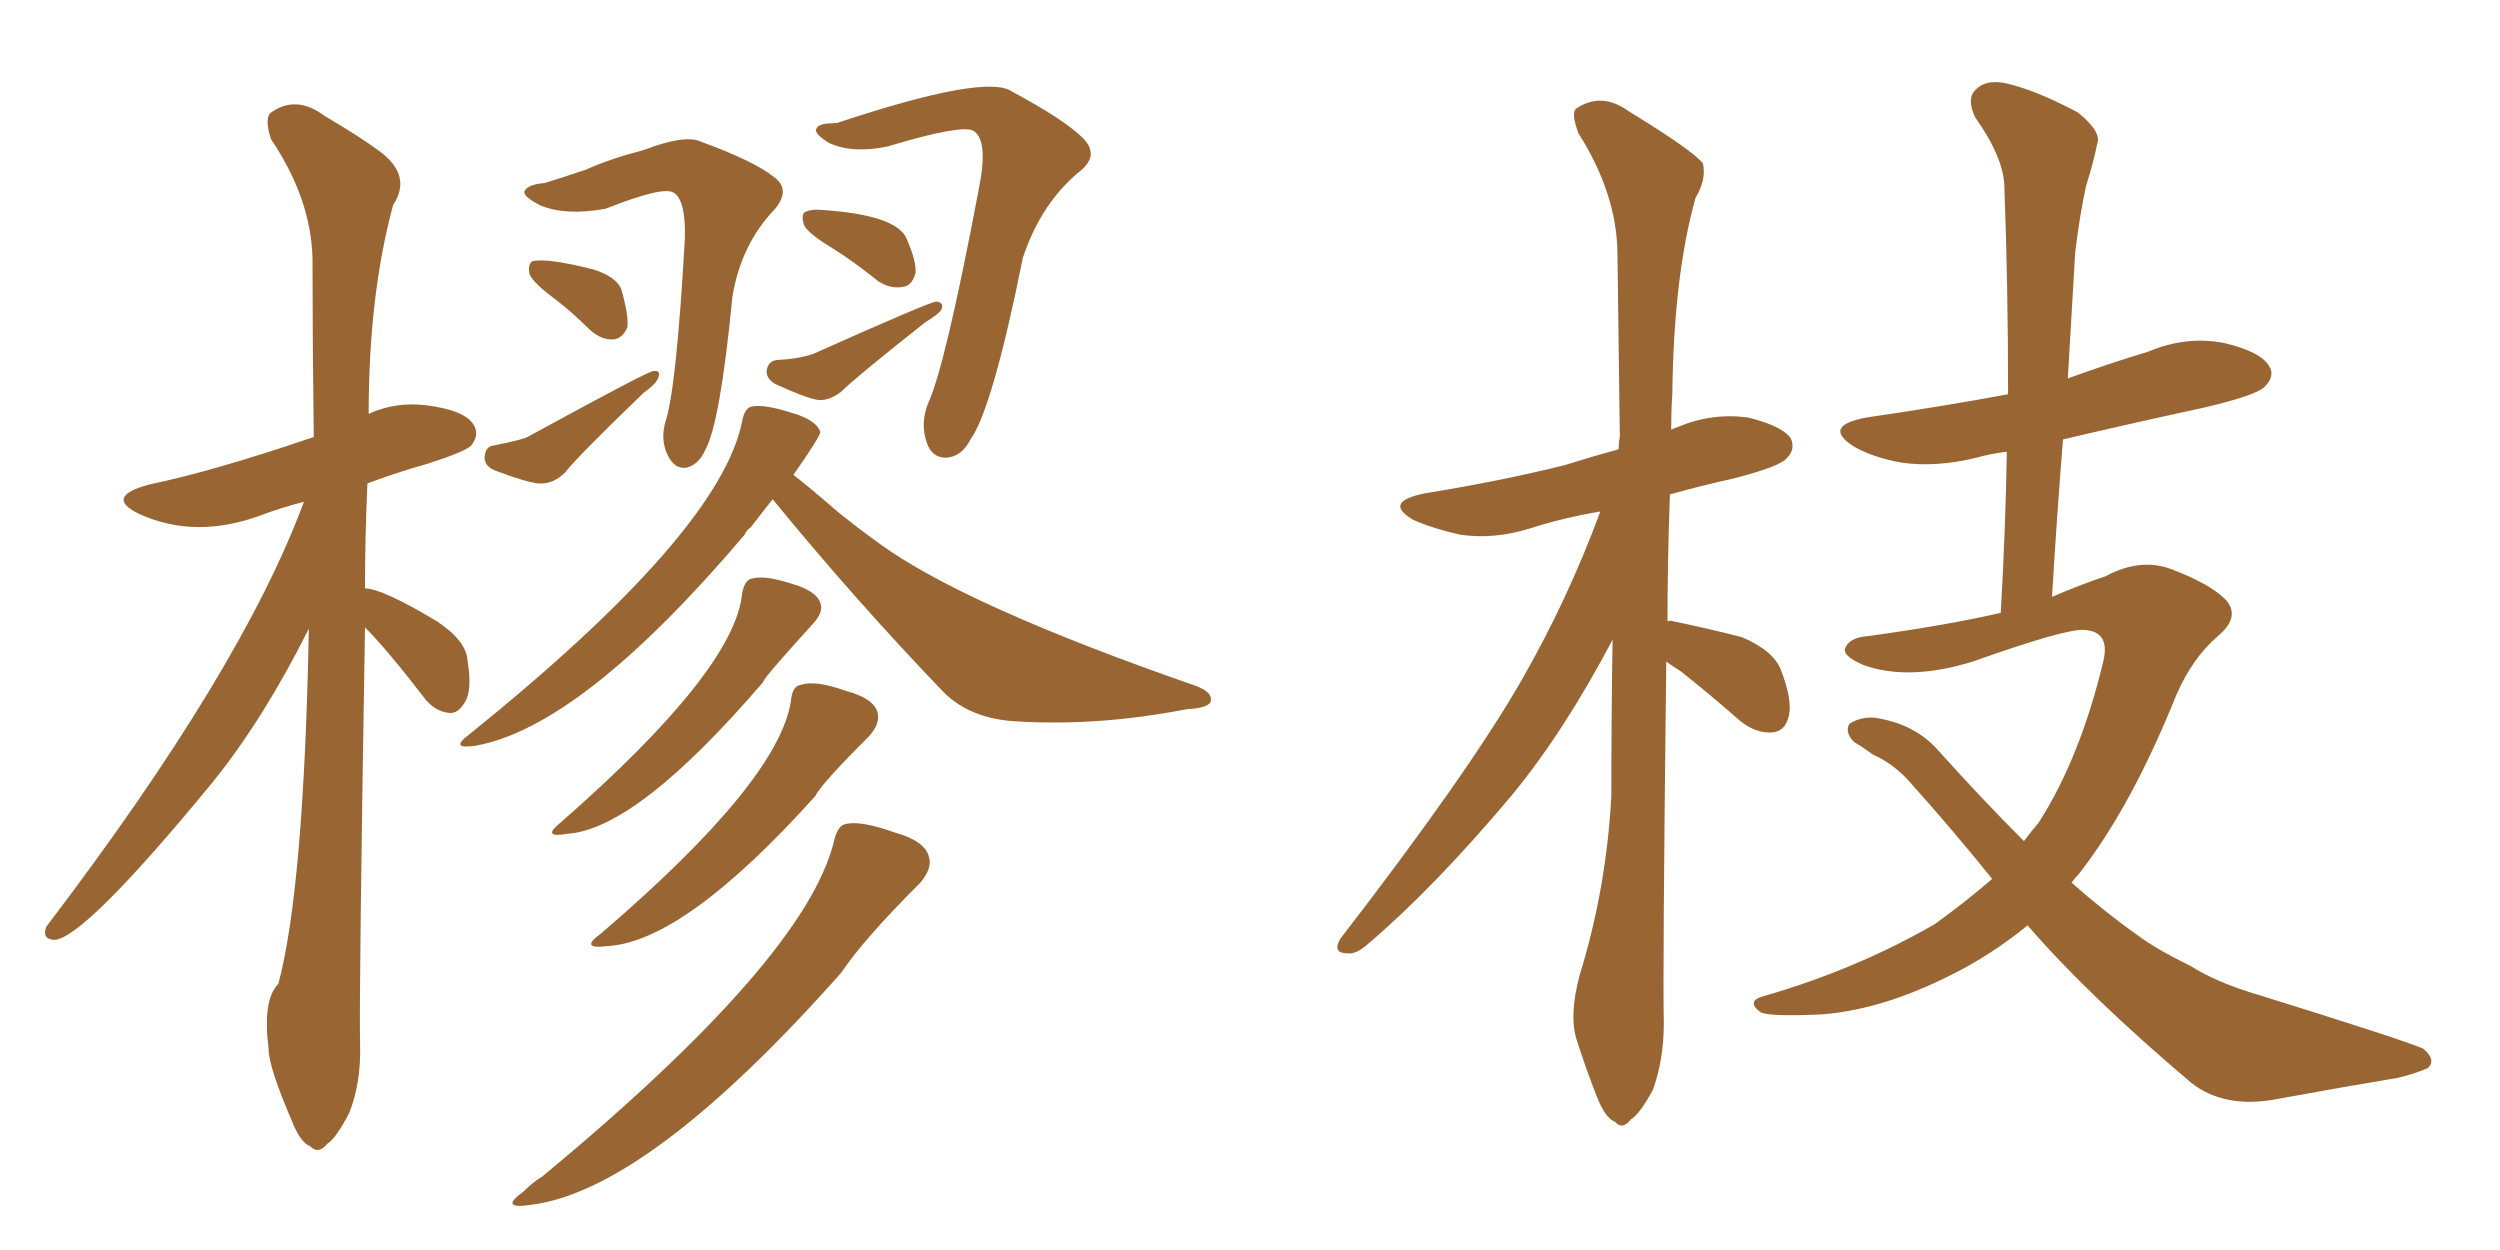 <svg xmlns="http://www.w3.org/2000/svg" xmlns:xlink="http://www.w3.org/1999/xlink" width="300" height="150"><path fill="#996633" padding="10" d="M65.33 21.97L65.33 21.97Q67.24 21.39 70.31 20.36L70.31 20.36Q73.24 19.04 77.20 18.02L77.20 18.02Q82.18 16.11 84.08 16.99L84.08 16.99Q90.53 19.34 92.87 21.24L92.87 21.24Q94.92 22.71 93.02 25.05L93.02 25.05Q88.92 29.30 87.89 35.60L87.89 35.60Q86.43 50.68 84.67 53.91L84.67 53.91Q83.94 55.66 82.47 56.10L82.47 56.10Q81.01 56.40 80.13 54.64L80.13 54.64Q79.25 52.88 79.83 50.68L79.83 50.68Q81.15 46.88 82.18 28.71L82.18 28.71Q82.32 24.02 80.86 23.14L80.86 23.14Q79.69 22.27 72.66 25.05L72.66 25.05Q67.82 25.93 64.75 24.61L64.75 24.61Q62.55 23.44 62.99 22.85L62.99 22.85Q63.43 22.12 65.33 21.97ZM66.80 36.04L66.80 36.04Q64.01 33.98 63.57 32.96L63.57 32.96Q63.28 31.79 63.87 31.35L63.87 31.35Q65.63 30.91 71.34 32.37L71.34 32.37Q73.97 33.25 74.56 34.72L74.56 34.72Q75.44 37.79 75.29 39.26L75.29 39.26Q74.71 40.58 73.68 40.72L73.68 40.72Q72.22 40.87 70.75 39.55L70.75 39.55Q68.70 37.50 66.80 36.04ZM59.18 53.47L59.18 53.47Q62.99 52.73 63.57 52.29L63.57 52.29Q77.78 44.53 78.37 44.53L78.37 44.53Q79.39 44.38 78.96 45.41L78.96 45.41Q78.66 46.14 77.20 47.17L77.20 47.17Q69.29 54.79 67.82 56.69L67.82 56.69Q66.36 58.15 64.60 58.01L64.60 58.01Q63.13 57.86 59.62 56.54L59.62 56.54Q58.30 56.10 58.15 55.08L58.15 55.08Q58.15 53.61 59.18 53.47ZM100.05 14.79L100.05 14.79Q100.20 14.65 100.34 14.79L100.34 14.79Q118.36 8.79 121.44 10.99L121.44 10.99Q127.73 14.36 129.93 16.55L129.93 16.55Q131.98 18.60 129.64 20.51L129.64 20.51Q124.95 24.32 122.75 30.91L122.75 30.91Q119.09 49.07 116.46 52.73L116.46 52.73Q115.43 54.79 113.53 54.93L113.53 54.93Q111.77 54.93 111.18 53.03L111.18 53.03Q110.45 50.83 111.33 48.49L111.33 48.49Q113.38 44.24 117.48 22.56L117.48 22.56Q118.65 16.70 116.75 15.67L116.75 15.67Q115.28 14.94 106.49 17.58L106.49 17.58Q102.25 18.46 99.46 17.14L99.46 17.14Q97.56 15.97 98.00 15.38L98.00 15.38Q98.29 14.79 100.05 14.79ZM100.05 29.88L100.05 29.88Q97.12 28.13 96.53 27.10L96.53 27.10Q96.09 25.93 96.53 25.49L96.53 25.49Q97.27 25.05 98.73 25.20L98.73 25.20Q107.23 25.78 108.69 28.42L108.69 28.42Q110.01 31.35 109.86 32.81L109.86 32.81Q109.42 34.28 108.40 34.42L108.40 34.42Q106.79 34.72 105.32 33.69L105.32 33.69Q102.39 31.35 100.05 29.88ZM93.16 43.21L93.16 43.21Q95.80 43.07 97.56 42.48L97.56 42.48Q111.33 36.33 112.35 36.18L112.35 36.18Q113.38 36.33 112.94 37.21L112.94 37.21Q112.50 37.79 111.04 38.67L111.04 38.67Q102.69 45.26 100.93 47.02L100.93 47.02Q99.17 48.34 97.71 47.90L97.71 47.90Q96.39 47.61 93.16 46.14L93.16 46.14Q91.99 45.56 91.99 44.53L91.99 44.53Q92.14 43.36 93.16 43.21ZM89.06 71.19L89.06 71.19Q89.36 69.58 90.23 69.43L90.23 69.43Q91.70 68.99 94.92 70.02L94.92 70.02Q98.00 70.90 98.44 72.36L98.44 72.36Q98.88 73.39 97.56 74.85L97.56 74.85Q91.55 81.45 91.55 81.88L91.55 81.88Q76.46 99.46 68.12 100.05L68.12 100.05Q64.89 100.63 67.24 98.73L67.24 98.73Q88.18 80.42 89.06 71.19ZM94.92 84.08L94.92 84.08Q95.07 82.32 96.09 82.18L96.09 82.18Q97.85 81.59 101.51 82.91L101.51 82.91Q104.88 83.79 105.32 85.55L105.32 85.55Q105.62 86.87 104.30 88.33L104.30 88.33Q98.44 94.19 97.85 95.51L97.85 95.51Q82.18 112.94 72.95 113.53L72.95 113.53Q69.43 113.96 72.07 112.06L72.07 112.06Q93.46 93.75 94.92 84.08ZM100.05 101.07L100.05 101.07Q100.49 99.02 101.51 98.88L101.51 98.88Q103.27 98.44 107.37 99.90L107.37 99.90Q111.04 100.93 111.47 102.83L111.47 102.83Q111.91 104.15 110.45 105.91L110.45 105.91Q103.56 112.79 100.93 116.75L100.93 116.75Q77.78 142.82 63.72 144.58L63.72 144.58Q59.77 145.17 62.84 142.97L62.84 142.97Q64.01 141.80 65.04 141.21L65.04 141.21Q96.53 115.14 100.05 101.07ZM95.21 56.98L95.21 56.98Q97.27 58.59 100.49 61.38L100.49 61.38Q102.83 63.28 105.47 65.19L105.47 65.19Q115.72 72.66 143.55 82.32L143.55 82.32Q145.46 83.06 145.31 84.08L145.31 84.08Q145.17 84.96 142.38 85.11L142.38 85.11Q131.84 87.16 122.02 86.57L122.02 86.57Q116.46 86.28 113.23 83.06L113.23 83.06Q102.54 71.92 92.72 59.91L92.72 59.91Q91.55 61.38 90.09 63.28L90.09 63.28Q89.50 63.72 89.36 64.16L89.36 64.16Q69.73 87.30 56.98 89.50L56.98 89.50Q53.91 89.94 56.25 88.18L56.25 88.18Q86.43 63.87 89.06 50.54L89.06 50.54Q89.36 48.93 90.23 48.78L90.23 48.78Q91.70 48.49 94.92 49.51L94.92 49.51Q98.00 50.39 98.44 51.86L98.44 51.86Q98.29 52.59 95.21 56.98ZM43.80 75.29L43.80 75.29L43.80 75.29Q43.07 119.38 43.21 125.24L43.21 125.24Q43.36 129.93 41.89 133.59L41.89 133.59Q40.28 136.67 39.26 137.26L39.26 137.26Q38.23 138.57 37.21 137.55L37.21 137.55Q36.04 137.11 35.01 134.47L35.01 134.47Q32.23 128.03 32.23 125.83L32.23 125.83Q31.49 119.97 33.40 118.07L33.40 118.07Q36.47 106.64 37.06 75.44L37.06 75.44Q31.64 86.28 25.49 93.90L25.49 93.90Q9.96 112.79 6.45 112.79L6.45 112.79Q4.98 112.65 5.57 111.18L5.57 111.18Q29.00 80.42 36.47 60.21L36.47 60.21Q33.69 60.94 31.35 61.82L31.35 61.82Q23.44 64.75 16.70 61.67L16.70 61.67Q12.45 59.62 17.87 58.15L17.87 58.15Q25.63 56.54 37.65 52.44L37.65 52.44Q37.50 40.87 37.50 31.05L37.50 31.05Q37.35 23.88 32.52 16.70L32.52 16.70Q31.79 14.50 32.37 13.62L32.37 13.62Q35.45 11.28 38.96 13.92L38.96 13.92Q43.21 16.41 45.56 18.16L45.56 18.16Q49.51 21.09 47.17 24.61L47.17 24.61Q44.24 35.45 44.24 49.66L44.24 49.66Q47.46 48.19 51.12 48.63L51.12 48.63Q55.81 49.22 56.84 50.98L56.84 50.98Q57.57 52.15 56.54 53.47L56.54 53.47Q55.81 54.20 51.27 55.66L51.27 55.66Q47.61 56.69 44.09 58.01L44.09 58.01Q43.80 64.45 43.80 70.61L43.80 70.61Q45.85 70.61 52.44 74.56L52.44 74.56Q55.96 76.90 56.10 79.25L56.10 79.25Q56.69 82.76 55.81 84.23L55.81 84.23Q54.93 85.69 53.91 85.55L53.91 85.55Q52.15 85.40 50.83 83.64L50.83 83.64Q46.44 77.93 43.80 75.29ZM199.95 79.39L199.95 79.39Q199.51 117.33 199.66 122.75L199.66 122.75Q199.66 127.15 198.34 130.81L198.34 130.81Q196.73 133.74 195.70 134.33L195.70 134.33Q194.68 135.64 193.80 134.62L193.80 134.62Q192.63 134.18 191.60 131.54L191.60 131.54Q190.28 128.17 189.26 124.95L189.26 124.95Q188.23 122.02 189.55 117.04L189.55 117.04Q192.77 106.64 193.36 95.51L193.36 95.51Q193.36 85.69 193.51 76.76L193.51 76.76Q187.65 87.89 181.35 95.51L181.35 95.51Q172.12 106.49 164.21 113.23L164.21 113.23Q162.74 114.55 161.72 114.40L161.72 114.40Q159.81 114.40 160.84 112.65L160.84 112.65Q176.22 92.72 182.52 81.74L182.52 81.74Q188.09 72.07 192.04 61.38L192.04 61.38Q187.65 62.11 183.54 63.43L183.54 63.43Q179.30 64.75 175.20 64.16L175.20 64.16Q171.97 63.43 169.63 62.40L169.63 62.40Q165.82 60.21 171.09 59.18L171.09 59.18Q180.18 57.71 187.79 55.81L187.79 55.81Q191.02 54.79 194.24 53.91L194.24 53.91Q194.24 53.03 194.38 52.44L194.38 52.44Q194.24 40.43 194.09 30.18L194.09 30.18Q193.95 23.14 189.40 15.97L189.40 15.97Q188.53 13.62 189.11 13.04L189.11 13.04Q192.19 10.99 195.41 13.33L195.41 13.33Q203.32 18.16 204.35 19.63L204.35 19.63Q204.79 21.53 203.47 23.73L203.47 23.73Q200.83 33.11 200.68 47.31L200.68 47.31Q200.54 49.37 200.54 51.56L200.54 51.56Q200.83 51.42 201.27 51.27L201.27 51.27Q205.37 49.51 209.77 50.10L209.77 50.10Q213.87 51.12 214.89 52.59L214.89 52.59Q215.48 53.91 214.45 54.93L214.45 54.93Q213.72 55.96 208.01 57.42L208.01 57.42Q204.05 58.30 200.39 59.33L200.39 59.33Q200.10 67.38 200.10 74.56L200.10 74.56Q200.39 74.41 200.83 74.56L200.83 74.56Q205.08 75.44 209.03 76.46L209.03 76.46Q212.84 78.08 213.72 80.42L213.72 80.42Q215.19 84.23 214.60 86.13L214.60 86.13Q214.16 87.74 212.70 87.89L212.70 87.89Q210.79 88.04 208.89 86.57L208.89 86.57Q205.22 83.35 201.71 80.57L201.71 80.57Q200.54 79.83 199.95 79.39ZM243.31 111.04L243.31 111.04L243.31 111.04Q239.94 113.82 235.99 116.02L235.99 116.02Q226.61 121.14 218.55 121.73L218.55 121.73Q212.11 122.02 211.23 121.44L211.23 121.44Q209.47 120.12 211.67 119.53L211.67 119.53Q222.80 116.31 232.18 110.89L232.18 110.89Q235.84 108.25 239.06 105.47L239.06 105.47Q234.23 99.46 228.96 93.60L228.96 93.60Q227.05 91.55 224.71 90.53L224.71 90.53Q223.54 89.65 222.51 89.06L222.51 89.06Q221.34 87.89 221.92 86.87L221.92 86.87Q223.24 85.99 225 86.13L225 86.13Q229.83 86.87 232.62 90.09L232.62 90.09Q237.89 95.95 242.87 100.93L242.87 100.93Q243.75 99.76 244.63 98.73L244.63 98.73Q249.61 90.97 252.39 79.39L252.39 79.39Q253.27 75.73 250.05 75.59L250.05 75.59Q247.85 75.44 236.72 79.39L236.72 79.39Q229.10 81.74 223.68 79.83L223.68 79.83Q220.90 78.66 221.48 77.64L221.48 77.64Q222.07 76.46 224.27 76.32L224.27 76.32Q233.79 75 240.09 73.54L240.09 73.54Q240.67 63.43 240.82 54.20L240.82 54.20Q238.62 54.49 237.16 54.93L237.16 54.93Q232.32 56.10 228.22 55.52L228.22 55.52Q224.85 54.93 222.51 53.61L222.51 53.61Q218.55 51.12 223.97 50.10L223.97 50.10Q233.06 48.78 240.97 47.31L240.97 47.31Q240.97 34.42 240.53 22.56L240.53 22.56Q240.53 19.04 237.01 14.06L237.01 14.06Q235.99 11.87 237.01 10.84L237.01 10.84Q238.18 9.52 240.53 9.96L240.53 9.96Q244.04 10.69 249.32 13.48L249.32 13.48Q252.25 15.82 251.66 17.29L251.66 17.29Q251.22 19.48 250.34 22.27L250.34 22.27Q249.61 25.49 249.02 30.32L249.02 30.32Q248.58 37.79 248.14 45.41L248.14 45.41Q252.98 43.65 257.81 42.19L257.81 42.19Q262.35 40.28 266.89 41.16L266.89 41.16Q271.29 42.19 272.31 43.95L272.31 43.95Q273.05 45.12 271.73 46.44L271.73 46.44Q270.70 47.46 264.40 48.93L264.40 48.93Q255.62 50.83 247.56 52.73L247.56 52.73Q246.83 61.82 246.24 71.63L246.24 71.63Q249.61 70.17 252.69 69.14L252.69 69.14Q256.79 66.94 260.45 68.26L260.45 68.26Q265.14 70.02 267.04 71.92L267.04 71.92Q268.95 73.97 266.16 76.32L266.16 76.32Q263.09 78.96 261.18 83.35L261.18 83.35Q255.76 96.83 249.46 104.88L249.46 104.88Q249.02 105.32 248.58 105.91L248.58 105.91Q252.54 109.42 256.49 112.21L256.49 112.21Q258.84 113.96 262.79 115.87L262.79 115.87Q266.02 117.92 271.00 119.38L271.00 119.38Q288.43 124.80 290.77 125.83L290.77 125.83Q292.38 127.15 291.36 128.17L291.36 128.17Q289.60 128.91 287.70 129.35L287.70 129.35Q281.54 130.37 273.49 131.84L273.49 131.84Q267.04 133.15 262.94 129.93L262.94 129.93Q250.49 119.38 243.31 111.04Z"/></svg>